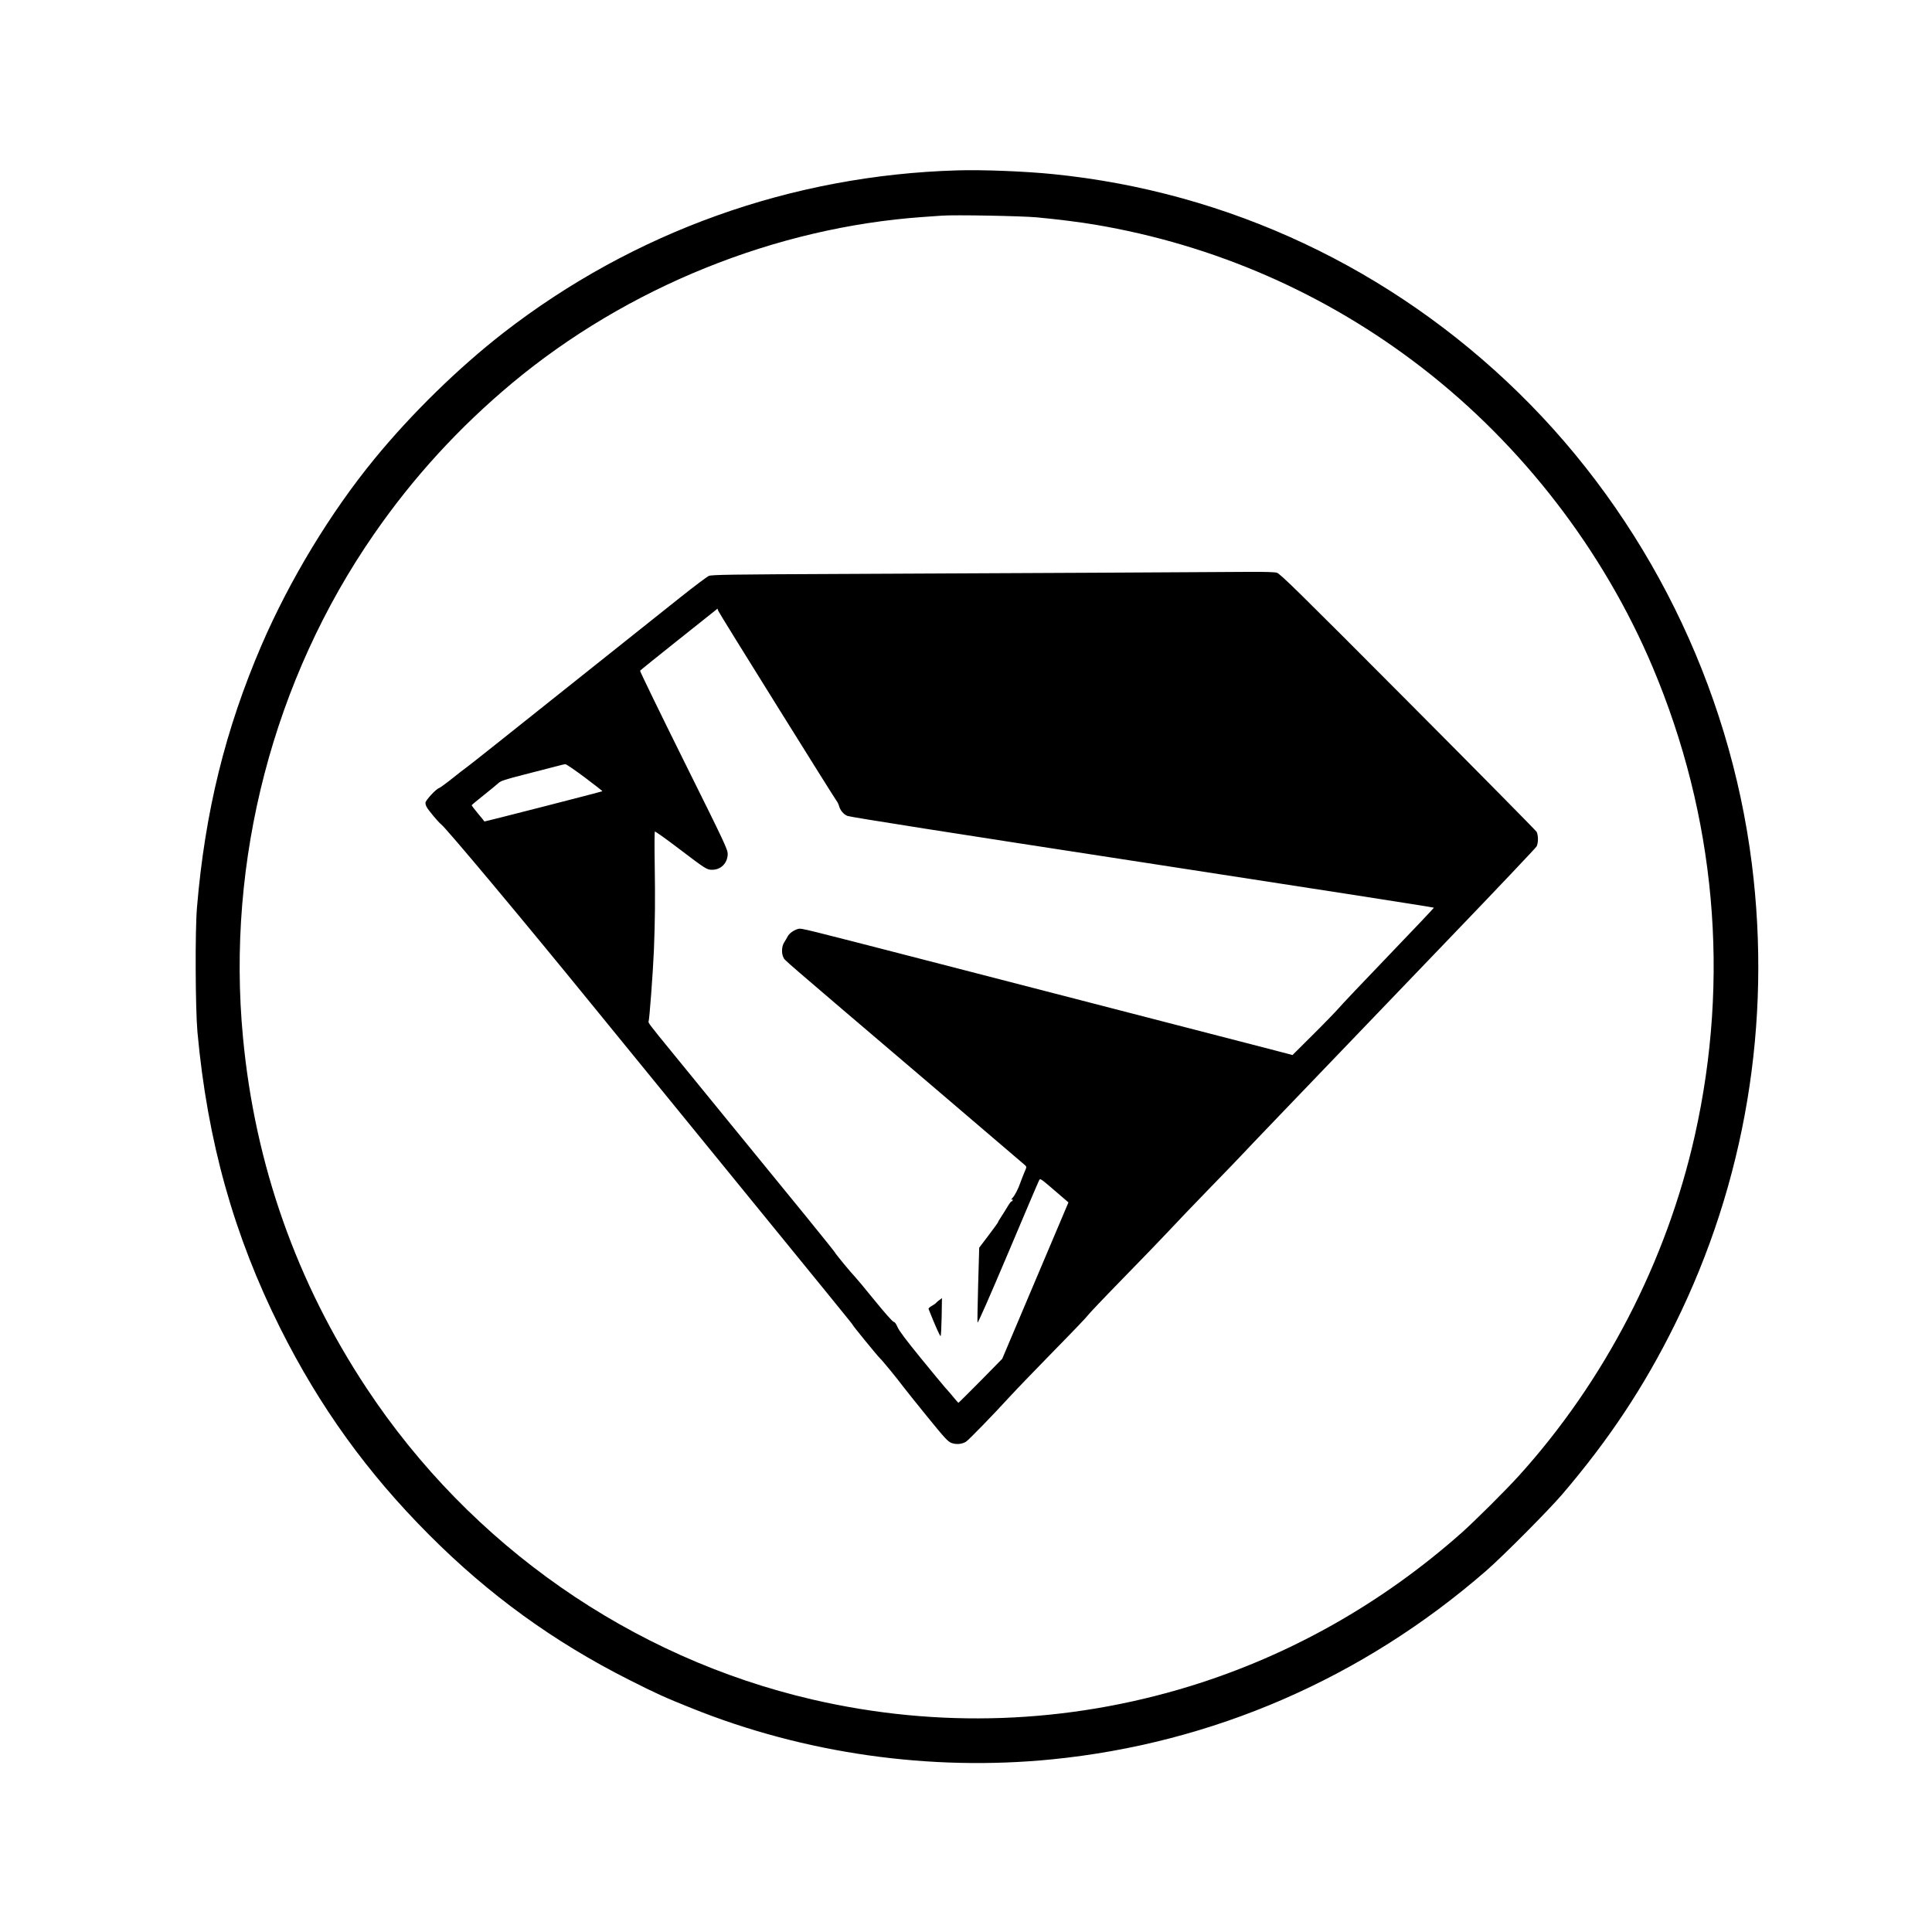 <?xml version="1.0" standalone="no"?>
<!DOCTYPE svg PUBLIC "-//W3C//DTD SVG 20010904//EN"
 "http://www.w3.org/TR/2001/REC-SVG-20010904/DTD/svg10.dtd">
<svg version="1.0" xmlns="http://www.w3.org/2000/svg"
 width="2048pt" height="2048pt" viewBox="0 0 2048 2048"
 preserveAspectRatio="xMidYMid meet">

<g transform="translate(0,2048) scale(0.1,-0.1)"
fill="#000000" stroke="none">
<path d="M10150 18674 c-1758 -51 -3432 -650 -4815 -1723 -474 -369 -972 -855
-1366 -1336 -465 -567 -898 -1282 -1197 -1975 -383 -891 -599 -1765 -684
-2780 -21 -245 -17 -1074 5 -1320 106 -1157 385 -2154 878 -3140 417 -832 921
-1532 1579 -2191 632 -634 1317 -1131 2115 -1534 282 -143 383 -189 663 -301
1199 -483 2532 -672 3822 -544 1706 170 3295 860 4605 2000 178 155 654 634
803 807 497 581 870 1143 1196 1803 747 1509 1028 3196 816 4885 -238 1888
-1119 3667 -2472 4991 -1350 1320 -3075 2131 -4933 2318 -296 30 -744 48
-1015 40z m840 -498 c215 -20 456 -50 615 -77 1271 -214 2454 -732 3470 -1518
1062 -821 1921 -1936 2443 -3171 668 -1583 823 -3296 447 -4970 -300 -1335
-957 -2603 -1870 -3610 -137 -151 -463 -475 -600 -597 -845 -750 -1822 -1301
-2880 -1627 -1304 -401 -2671 -450 -4001 -142 -1922 445 -3625 1633 -4727
3299 -743 1122 -1184 2371 -1311 3717 -179 1878 322 3800 1390 5340 416 601
900 1129 1464 1600 1218 1015 2790 1650 4355 1760 83 6 173 12 200 14 130 10
841 -3 1005 -18z"/>
<path d="M11650 14409 c-740 -4 -1965 -10 -2723 -13 -1183 -5 -1382 -8 -1413
-21 -19 -8 -155 -110 -302 -227 -147 -117 -478 -381 -737 -587 -1228 -979
-1493 -1189 -1525 -1212 -19 -13 -89 -67 -155 -120 -66 -53 -130 -99 -141
-103 -33 -10 -144 -131 -144 -156 0 -12 5 -31 12 -43 18 -35 127 -165 154
-185 50 -36 865 -1010 1591 -1902 226 -278 606 -744 845 -1036 1886 -2313
1928 -2364 1928 -2370 0 -7 258 -323 285 -349 29 -27 191 -225 251 -306 27
-36 143 -180 258 -322 183 -225 214 -258 252 -273 50 -19 114 -13 155 14 29
19 287 284 468 482 63 69 273 286 465 483 193 196 353 364 356 372 3 8 169
183 370 389 201 205 423 436 494 512 71 77 260 274 420 439 161 165 319 329
351 364 60 65 506 530 2209 2304 496 516 907 950 915 965 8 14 14 49 14 77 0
28 -6 62 -14 77 -8 14 -621 635 -1364 1381 -1169 1174 -1355 1356 -1390 1366
-25 7 -134 10 -290 9 -137 -1 -855 -5 -1595 -9z m-3415 -1409 c334 -536 617
-988 630 -1005 12 -16 25 -41 28 -55 13 -49 47 -91 90 -109 27 -12 1103 -181
3129 -492 1699 -261 3088 -477 3088 -481 0 -4 -218 -234 -485 -512 -267 -278
-503 -527 -524 -553 -22 -26 -140 -149 -264 -272 l-226 -225 -178 47 c-98 25
-779 201 -1513 391 -734 189 -1713 442 -2175 562 -1338 345 -1337 345 -1370
338 -43 -9 -98 -46 -115 -80 -8 -16 -25 -44 -37 -63 -27 -40 -31 -117 -8 -161
17 -33 -81 51 1580 -1364 528 -450 969 -827 980 -837 19 -19 19 -19 -4 -71
-12 -29 -33 -82 -46 -118 -22 -65 -58 -133 -82 -158 -15 -16 -17 -26 -3 -17 6
3 7 -1 4 -10 -4 -9 -9 -13 -12 -10 -3 2 -21 -21 -40 -53 -18 -31 -49 -80 -68
-109 -19 -28 -34 -54 -34 -58 0 -4 -45 -67 -100 -139 l-100 -132 -11 -385 c-6
-212 -9 -395 -7 -408 2 -15 118 249 322 730 175 415 324 765 331 777 11 23 14
21 161 -105 l150 -129 -351 -829 -351 -829 -229 -233 c-127 -128 -232 -233
-235 -233 -3 0 -26 26 -52 58 -25 31 -65 77 -88 102 -22 25 -141 168 -263 318
-151 185 -229 289 -243 325 -15 34 -28 53 -41 55 -12 2 -95 96 -204 230 -101
125 -196 238 -210 252 -32 31 -209 246 -209 254 0 3 -138 175 -307 383 -170
207 -512 627 -761 932 -249 306 -549 673 -665 815 -226 276 -248 306 -242 317
9 14 47 525 57 764 12 315 14 517 8 922 -3 176 -2 324 2 328 3 4 116 -76 250
-178 292 -222 301 -227 357 -227 93 0 162 69 165 164 1 50 -20 95 -467 995
-257 518 -465 946 -462 951 3 5 175 143 383 309 207 165 390 311 407 324 l30
25 11 -27 c6 -14 284 -465 619 -1001z m-2035 -762 c104 -78 188 -144 186 -145
-4 -5 -1249 -324 -1251 -321 0 2 -31 40 -68 84 -37 45 -67 84 -67 88 0 3 57
51 128 107 70 56 141 114 157 129 25 23 72 38 275 90 135 35 283 73 330 85 47
13 93 24 103 24 10 1 103 -63 207 -141z"/>
<path d="M9955 6697 c-16 -12 -31 -25 -33 -29 -2 -4 -21 -18 -43 -30 -22 -12
-38 -27 -36 -33 63 -160 122 -294 128 -288 4 4 9 97 11 206 2 108 3 197 3 197
0 0 -13 -11 -30 -23z"/>
</g>
</svg>
